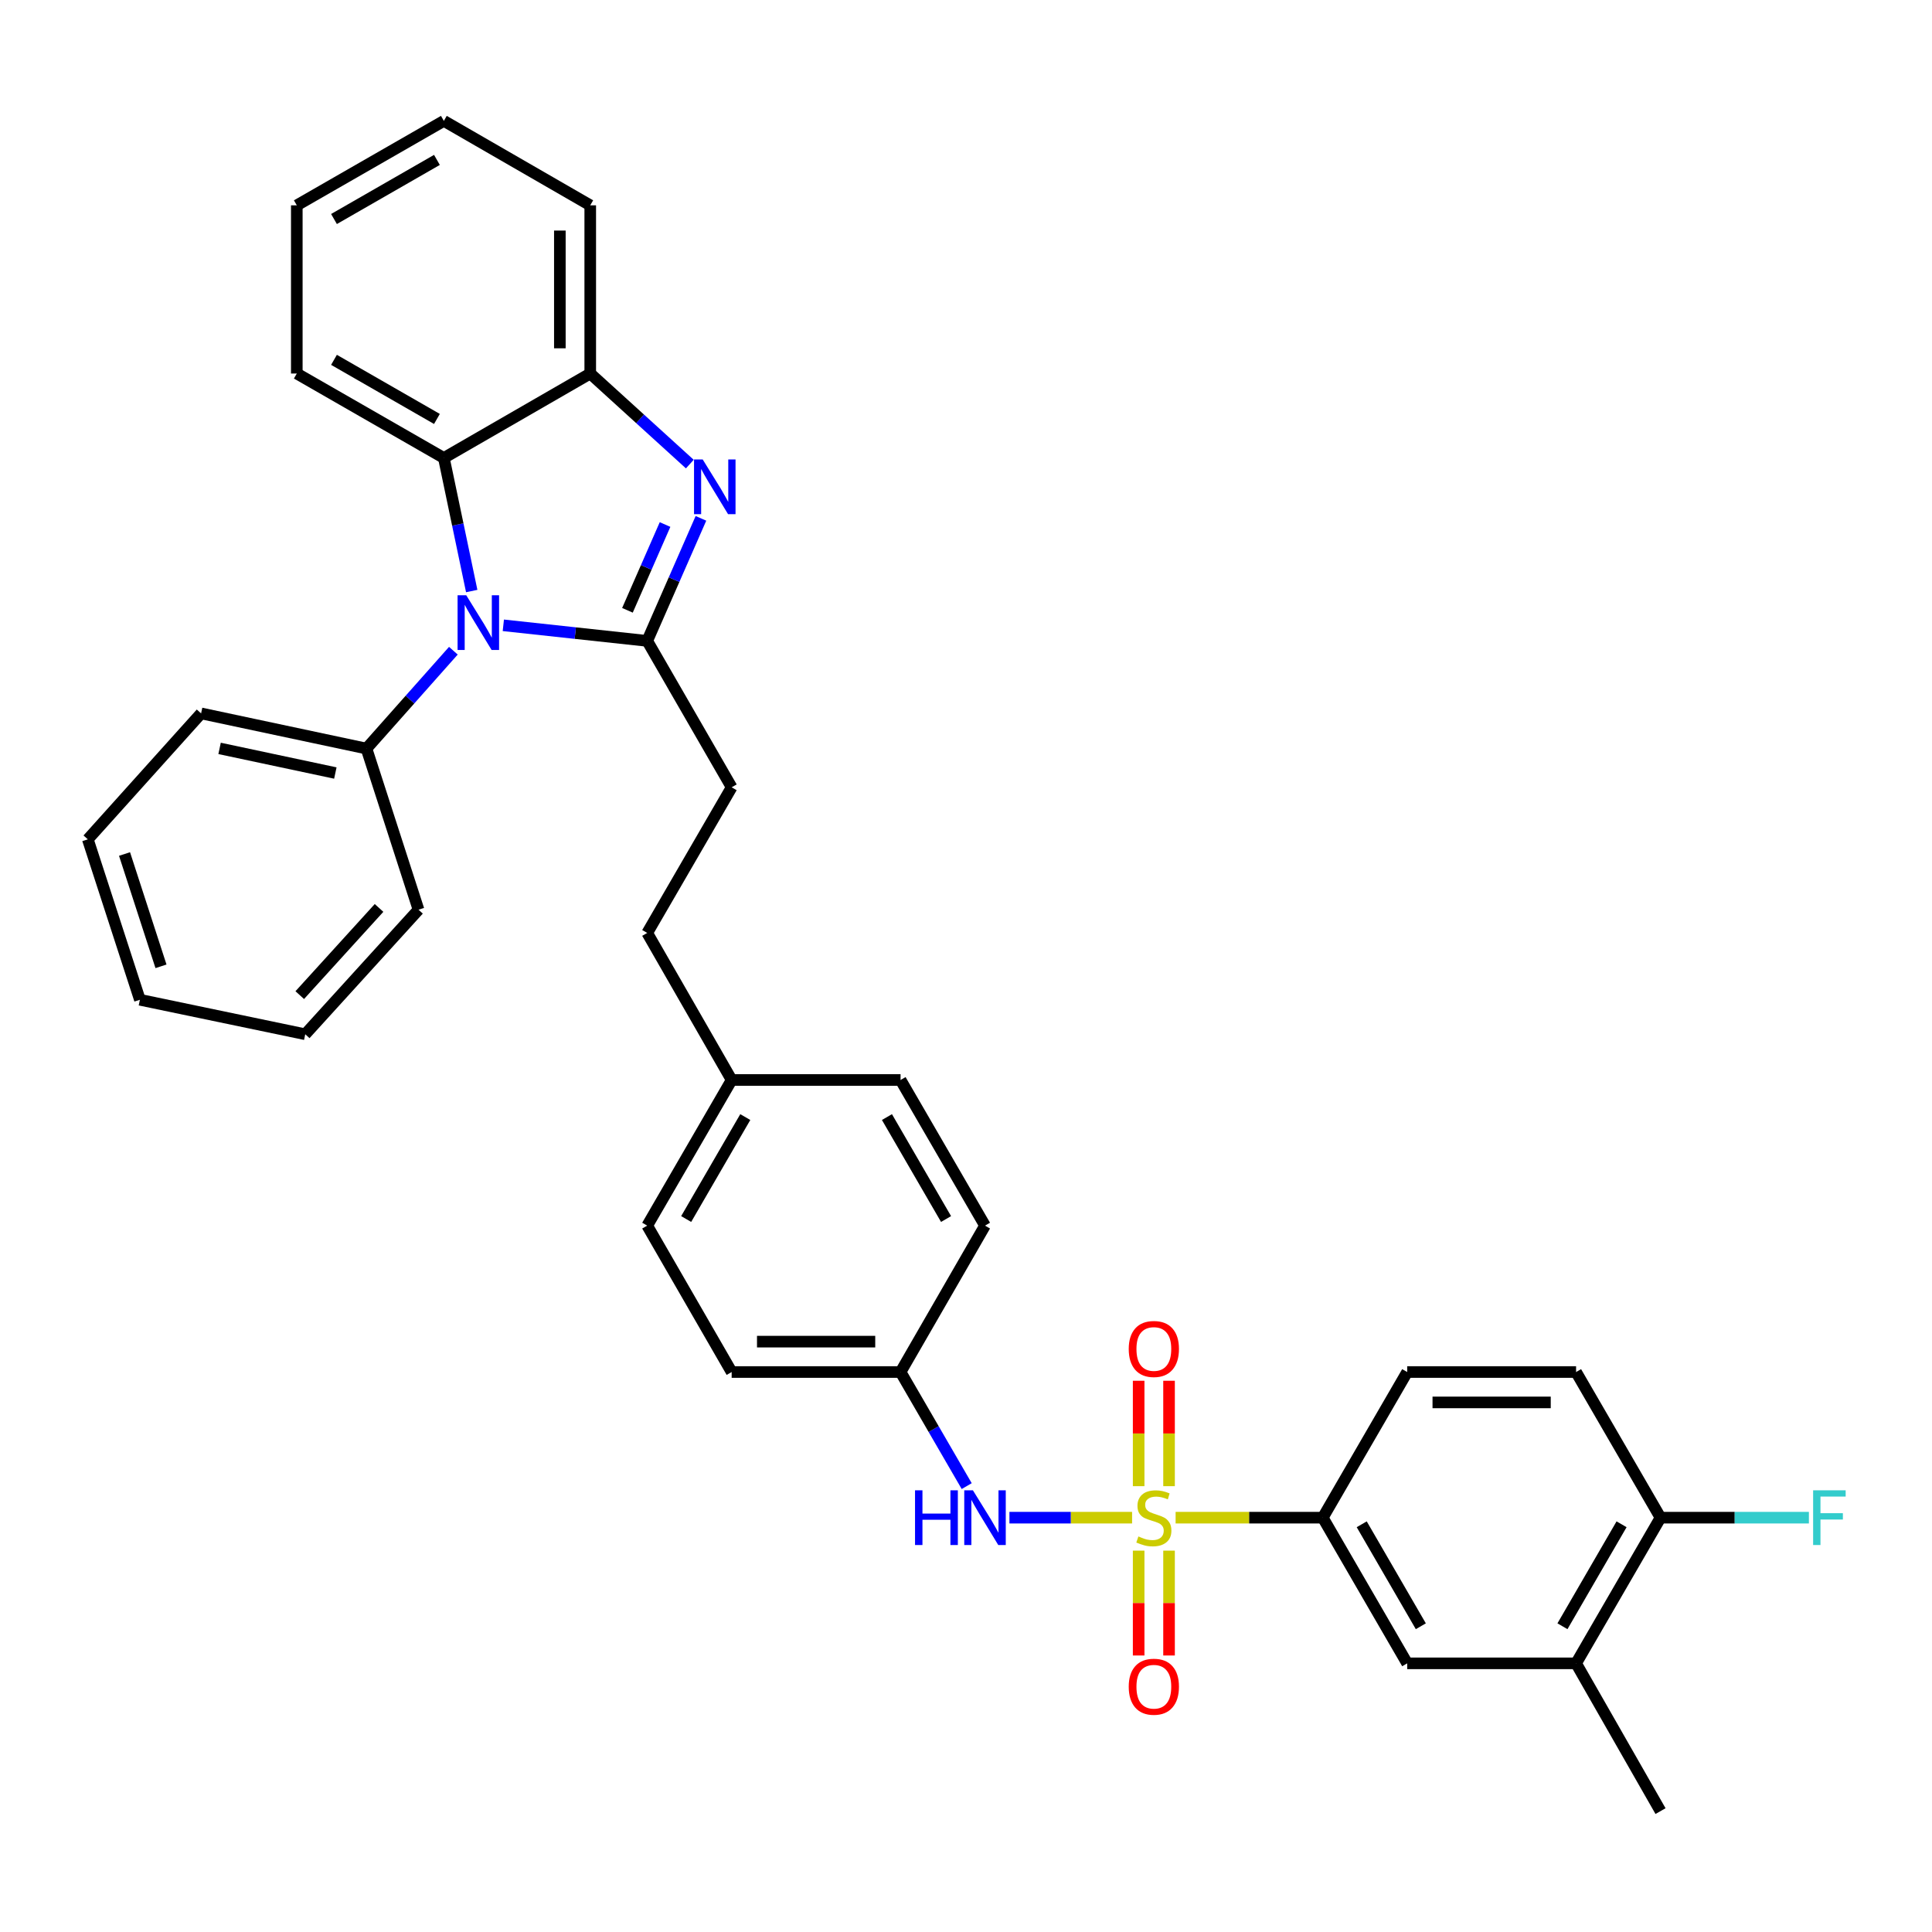 <?xml version='1.0' encoding='iso-8859-1'?>
<svg version='1.1' baseProfile='full'
              xmlns='http://www.w3.org/2000/svg'
                      xmlns:rdkit='http://www.rdkit.org/xml'
                      xmlns:xlink='http://www.w3.org/1999/xlink'
                  xml:space='preserve'
width='1000px' height='1000px' viewBox='0 0 1000 1000'>
<!-- END OF HEADER -->
<rect style='opacity:1.0;fill:#FFFFFF;stroke:none' width='1000' height='1000' x='0' y='0'> </rect>
<path class='bond-5' d='M 608.495,785.543 L 646.578,785.543' style='fill:none;fill-rule:evenodd;stroke:#CCCC00;stroke-width:6px;stroke-linecap:butt;stroke-linejoin:miter;stroke-opacity:1' />
<path class='bond-5' d='M 646.578,785.543 L 684.662,785.543' style='fill:none;fill-rule:evenodd;stroke:#000000;stroke-width:6px;stroke-linecap:butt;stroke-linejoin:miter;stroke-opacity:1' />
<path class='bond-6' d='M 585.964,785.543 L 554.223,785.543' style='fill:none;fill-rule:evenodd;stroke:#CCCC00;stroke-width:6px;stroke-linecap:butt;stroke-linejoin:miter;stroke-opacity:1' />
<path class='bond-6' d='M 554.223,785.543 L 522.482,785.543' style='fill:none;fill-rule:evenodd;stroke:#0000FF;stroke-width:6px;stroke-linecap:butt;stroke-linejoin:miter;stroke-opacity:1' />
<path class='bond-7' d='M 589.365,802.608 L 589.365,829.744' style='fill:none;fill-rule:evenodd;stroke:#CCCC00;stroke-width:6px;stroke-linecap:butt;stroke-linejoin:miter;stroke-opacity:1' />
<path class='bond-7' d='M 589.365,829.744 L 589.365,856.88' style='fill:none;fill-rule:evenodd;stroke:#FF0000;stroke-width:6px;stroke-linecap:butt;stroke-linejoin:miter;stroke-opacity:1' />
<path class='bond-7' d='M 605.093,802.608 L 605.093,829.744' style='fill:none;fill-rule:evenodd;stroke:#CCCC00;stroke-width:6px;stroke-linecap:butt;stroke-linejoin:miter;stroke-opacity:1' />
<path class='bond-7' d='M 605.093,829.744 L 605.093,856.88' style='fill:none;fill-rule:evenodd;stroke:#FF0000;stroke-width:6px;stroke-linecap:butt;stroke-linejoin:miter;stroke-opacity:1' />
<path class='bond-8' d='M 605.093,769.238 L 605.093,741.96' style='fill:none;fill-rule:evenodd;stroke:#CCCC00;stroke-width:6px;stroke-linecap:butt;stroke-linejoin:miter;stroke-opacity:1' />
<path class='bond-8' d='M 605.093,741.96 L 605.093,714.682' style='fill:none;fill-rule:evenodd;stroke:#FF0000;stroke-width:6px;stroke-linecap:butt;stroke-linejoin:miter;stroke-opacity:1' />
<path class='bond-8' d='M 589.365,769.238 L 589.365,741.96' style='fill:none;fill-rule:evenodd;stroke:#CCCC00;stroke-width:6px;stroke-linecap:butt;stroke-linejoin:miter;stroke-opacity:1' />
<path class='bond-8' d='M 589.365,741.96 L 589.365,714.682' style='fill:none;fill-rule:evenodd;stroke:#FF0000;stroke-width:6px;stroke-linecap:butt;stroke-linejoin:miter;stroke-opacity:1' />
<path class='bond-0' d='M 334.999,331.722 L 378.707,407.508' style='fill:none;fill-rule:evenodd;stroke:#000000;stroke-width:6px;stroke-linecap:butt;stroke-linejoin:miter;stroke-opacity:1' />
<path class='bond-1' d='M 334.999,331.722 L 297.761,327.691' style='fill:none;fill-rule:evenodd;stroke:#000000;stroke-width:6px;stroke-linecap:butt;stroke-linejoin:miter;stroke-opacity:1' />
<path class='bond-1' d='M 297.761,327.691 L 260.522,323.66' style='fill:none;fill-rule:evenodd;stroke:#0000FF;stroke-width:6px;stroke-linecap:butt;stroke-linejoin:miter;stroke-opacity:1' />
<path class='bond-2' d='M 334.999,331.722 L 348.903,300.01' style='fill:none;fill-rule:evenodd;stroke:#000000;stroke-width:6px;stroke-linecap:butt;stroke-linejoin:miter;stroke-opacity:1' />
<path class='bond-2' d='M 348.903,300.01 L 362.806,268.298' style='fill:none;fill-rule:evenodd;stroke:#0000FF;stroke-width:6px;stroke-linecap:butt;stroke-linejoin:miter;stroke-opacity:1' />
<path class='bond-2' d='M 324.765,315.893 L 334.498,293.695' style='fill:none;fill-rule:evenodd;stroke:#000000;stroke-width:6px;stroke-linecap:butt;stroke-linejoin:miter;stroke-opacity:1' />
<path class='bond-2' d='M 334.498,293.695 L 344.23,271.496' style='fill:none;fill-rule:evenodd;stroke:#0000FF;stroke-width:6px;stroke-linecap:butt;stroke-linejoin:miter;stroke-opacity:1' />
<path class='bond-3' d='M 244.163,305.922 L 236.952,271.484' style='fill:none;fill-rule:evenodd;stroke:#0000FF;stroke-width:6px;stroke-linecap:butt;stroke-linejoin:miter;stroke-opacity:1' />
<path class='bond-3' d='M 236.952,271.484 L 229.74,237.045' style='fill:none;fill-rule:evenodd;stroke:#000000;stroke-width:6px;stroke-linecap:butt;stroke-linejoin:miter;stroke-opacity:1' />
<path class='bond-12' d='M 234.664,336.809 L 212.174,362.136' style='fill:none;fill-rule:evenodd;stroke:#0000FF;stroke-width:6px;stroke-linecap:butt;stroke-linejoin:miter;stroke-opacity:1' />
<path class='bond-12' d='M 212.174,362.136 L 189.685,387.462' style='fill:none;fill-rule:evenodd;stroke:#000000;stroke-width:6px;stroke-linecap:butt;stroke-linejoin:miter;stroke-opacity:1' />
<path class='bond-4' d='M 357.051,240.213 L 331.28,216.775' style='fill:none;fill-rule:evenodd;stroke:#0000FF;stroke-width:6px;stroke-linecap:butt;stroke-linejoin:miter;stroke-opacity:1' />
<path class='bond-4' d='M 331.28,216.775 L 305.508,193.337' style='fill:none;fill-rule:evenodd;stroke:#000000;stroke-width:6px;stroke-linecap:butt;stroke-linejoin:miter;stroke-opacity:1' />
<path class='bond-24' d='M 229.74,237.045 L 153.623,193.337' style='fill:none;fill-rule:evenodd;stroke:#000000;stroke-width:6px;stroke-linecap:butt;stroke-linejoin:miter;stroke-opacity:1' />
<path class='bond-24' d='M 226.155,216.849 L 172.873,186.254' style='fill:none;fill-rule:evenodd;stroke:#000000;stroke-width:6px;stroke-linecap:butt;stroke-linejoin:miter;stroke-opacity:1' />
<path class='bond-36' d='M 229.74,237.045 L 305.508,193.337' style='fill:none;fill-rule:evenodd;stroke:#000000;stroke-width:6px;stroke-linecap:butt;stroke-linejoin:miter;stroke-opacity:1' />
<path class='bond-25' d='M 305.508,193.337 L 305.508,106.28' style='fill:none;fill-rule:evenodd;stroke:#000000;stroke-width:6px;stroke-linecap:butt;stroke-linejoin:miter;stroke-opacity:1' />
<path class='bond-25' d='M 289.78,180.279 L 289.78,119.339' style='fill:none;fill-rule:evenodd;stroke:#000000;stroke-width:6px;stroke-linecap:butt;stroke-linejoin:miter;stroke-opacity:1' />
<path class='bond-9' d='M 684.662,785.543 L 728.361,860.944' style='fill:none;fill-rule:evenodd;stroke:#000000;stroke-width:6px;stroke-linecap:butt;stroke-linejoin:miter;stroke-opacity:1' />
<path class='bond-9' d='M 704.825,788.966 L 735.414,841.747' style='fill:none;fill-rule:evenodd;stroke:#000000;stroke-width:6px;stroke-linecap:butt;stroke-linejoin:miter;stroke-opacity:1' />
<path class='bond-14' d='M 684.662,785.543 L 728.361,710.159' style='fill:none;fill-rule:evenodd;stroke:#000000;stroke-width:6px;stroke-linecap:butt;stroke-linejoin:miter;stroke-opacity:1' />
<path class='bond-16' d='M 500.366,769.204 L 483.249,739.682' style='fill:none;fill-rule:evenodd;stroke:#0000FF;stroke-width:6px;stroke-linecap:butt;stroke-linejoin:miter;stroke-opacity:1' />
<path class='bond-16' d='M 483.249,739.682 L 466.132,710.159' style='fill:none;fill-rule:evenodd;stroke:#000000;stroke-width:6px;stroke-linecap:butt;stroke-linejoin:miter;stroke-opacity:1' />
<path class='bond-10' d='M 728.361,860.944 L 815.777,860.944' style='fill:none;fill-rule:evenodd;stroke:#000000;stroke-width:6px;stroke-linecap:butt;stroke-linejoin:miter;stroke-opacity:1' />
<path class='bond-26' d='M 815.777,860.944 L 859.485,937.428' style='fill:none;fill-rule:evenodd;stroke:#000000;stroke-width:6px;stroke-linecap:butt;stroke-linejoin:miter;stroke-opacity:1' />
<path class='bond-35' d='M 815.777,860.944 L 859.485,785.543' style='fill:none;fill-rule:evenodd;stroke:#000000;stroke-width:6px;stroke-linecap:butt;stroke-linejoin:miter;stroke-opacity:1' />
<path class='bond-35' d='M 808.725,841.745 L 839.321,788.965' style='fill:none;fill-rule:evenodd;stroke:#000000;stroke-width:6px;stroke-linecap:butt;stroke-linejoin:miter;stroke-opacity:1' />
<path class='bond-11' d='M 378.707,407.508 L 334.999,482.891' style='fill:none;fill-rule:evenodd;stroke:#000000;stroke-width:6px;stroke-linecap:butt;stroke-linejoin:miter;stroke-opacity:1' />
<path class='bond-27' d='M 189.685,387.462 L 104.087,369.252' style='fill:none;fill-rule:evenodd;stroke:#000000;stroke-width:6px;stroke-linecap:butt;stroke-linejoin:miter;stroke-opacity:1' />
<path class='bond-27' d='M 173.573,400.115 L 113.654,387.368' style='fill:none;fill-rule:evenodd;stroke:#000000;stroke-width:6px;stroke-linecap:butt;stroke-linejoin:miter;stroke-opacity:1' />
<path class='bond-28' d='M 189.685,387.462 L 216.625,470.859' style='fill:none;fill-rule:evenodd;stroke:#000000;stroke-width:6px;stroke-linecap:butt;stroke-linejoin:miter;stroke-opacity:1' />
<path class='bond-13' d='M 859.485,785.543 L 815.777,710.159' style='fill:none;fill-rule:evenodd;stroke:#000000;stroke-width:6px;stroke-linecap:butt;stroke-linejoin:miter;stroke-opacity:1' />
<path class='bond-17' d='M 859.485,785.543 L 897.885,785.543' style='fill:none;fill-rule:evenodd;stroke:#000000;stroke-width:6px;stroke-linecap:butt;stroke-linejoin:miter;stroke-opacity:1' />
<path class='bond-17' d='M 897.885,785.543 L 936.286,785.543' style='fill:none;fill-rule:evenodd;stroke:#33CCCC;stroke-width:6px;stroke-linecap:butt;stroke-linejoin:miter;stroke-opacity:1' />
<path class='bond-15' d='M 728.361,710.159 L 815.777,710.159' style='fill:none;fill-rule:evenodd;stroke:#000000;stroke-width:6px;stroke-linecap:butt;stroke-linejoin:miter;stroke-opacity:1' />
<path class='bond-15' d='M 741.473,725.888 L 802.664,725.888' style='fill:none;fill-rule:evenodd;stroke:#000000;stroke-width:6px;stroke-linecap:butt;stroke-linejoin:miter;stroke-opacity:1' />
<path class='bond-20' d='M 466.132,710.159 L 378.707,710.159' style='fill:none;fill-rule:evenodd;stroke:#000000;stroke-width:6px;stroke-linecap:butt;stroke-linejoin:miter;stroke-opacity:1' />
<path class='bond-20' d='M 453.018,694.431 L 391.821,694.431' style='fill:none;fill-rule:evenodd;stroke:#000000;stroke-width:6px;stroke-linecap:butt;stroke-linejoin:miter;stroke-opacity:1' />
<path class='bond-21' d='M 466.132,710.159 L 509.839,634.383' style='fill:none;fill-rule:evenodd;stroke:#000000;stroke-width:6px;stroke-linecap:butt;stroke-linejoin:miter;stroke-opacity:1' />
<path class='bond-18' d='M 378.707,558.999 L 466.132,558.999' style='fill:none;fill-rule:evenodd;stroke:#000000;stroke-width:6px;stroke-linecap:butt;stroke-linejoin:miter;stroke-opacity:1' />
<path class='bond-19' d='M 378.707,558.999 L 334.999,482.891' style='fill:none;fill-rule:evenodd;stroke:#000000;stroke-width:6px;stroke-linecap:butt;stroke-linejoin:miter;stroke-opacity:1' />
<path class='bond-34' d='M 378.707,558.999 L 334.999,634.383' style='fill:none;fill-rule:evenodd;stroke:#000000;stroke-width:6px;stroke-linecap:butt;stroke-linejoin:miter;stroke-opacity:1' />
<path class='bond-34' d='M 385.758,578.196 L 355.162,630.965' style='fill:none;fill-rule:evenodd;stroke:#000000;stroke-width:6px;stroke-linecap:butt;stroke-linejoin:miter;stroke-opacity:1' />
<path class='bond-22' d='M 378.707,710.159 L 334.999,634.383' style='fill:none;fill-rule:evenodd;stroke:#000000;stroke-width:6px;stroke-linecap:butt;stroke-linejoin:miter;stroke-opacity:1' />
<path class='bond-23' d='M 509.839,634.383 L 466.132,558.999' style='fill:none;fill-rule:evenodd;stroke:#000000;stroke-width:6px;stroke-linecap:butt;stroke-linejoin:miter;stroke-opacity:1' />
<path class='bond-23' d='M 489.676,630.965 L 459.081,578.196' style='fill:none;fill-rule:evenodd;stroke:#000000;stroke-width:6px;stroke-linecap:butt;stroke-linejoin:miter;stroke-opacity:1' />
<path class='bond-29' d='M 153.623,193.337 L 153.623,106.28' style='fill:none;fill-rule:evenodd;stroke:#000000;stroke-width:6px;stroke-linecap:butt;stroke-linejoin:miter;stroke-opacity:1' />
<path class='bond-30' d='M 305.508,106.28 L 229.74,62.572' style='fill:none;fill-rule:evenodd;stroke:#000000;stroke-width:6px;stroke-linecap:butt;stroke-linejoin:miter;stroke-opacity:1' />
<path class='bond-32' d='M 104.087,369.252 L 45.455,434.438' style='fill:none;fill-rule:evenodd;stroke:#000000;stroke-width:6px;stroke-linecap:butt;stroke-linejoin:miter;stroke-opacity:1' />
<path class='bond-31' d='M 216.625,470.859 L 157.992,535.328' style='fill:none;fill-rule:evenodd;stroke:#000000;stroke-width:6px;stroke-linecap:butt;stroke-linejoin:miter;stroke-opacity:1' />
<path class='bond-31' d='M 196.194,469.946 L 155.151,515.075' style='fill:none;fill-rule:evenodd;stroke:#000000;stroke-width:6px;stroke-linecap:butt;stroke-linejoin:miter;stroke-opacity:1' />
<path class='bond-37' d='M 153.623,106.28 L 229.74,62.572' style='fill:none;fill-rule:evenodd;stroke:#000000;stroke-width:6px;stroke-linecap:butt;stroke-linejoin:miter;stroke-opacity:1' />
<path class='bond-37' d='M 172.873,113.364 L 226.155,82.768' style='fill:none;fill-rule:evenodd;stroke:#000000;stroke-width:6px;stroke-linecap:butt;stroke-linejoin:miter;stroke-opacity:1' />
<path class='bond-33' d='M 157.992,535.328 L 72.412,517.476' style='fill:none;fill-rule:evenodd;stroke:#000000;stroke-width:6px;stroke-linecap:butt;stroke-linejoin:miter;stroke-opacity:1' />
<path class='bond-38' d='M 45.455,434.438 L 72.412,517.476' style='fill:none;fill-rule:evenodd;stroke:#000000;stroke-width:6px;stroke-linecap:butt;stroke-linejoin:miter;stroke-opacity:1' />
<path class='bond-38' d='M 64.458,442.037 L 83.328,500.164' style='fill:none;fill-rule:evenodd;stroke:#000000;stroke-width:6px;stroke-linecap:butt;stroke-linejoin:miter;stroke-opacity:1' />
<path  class='atom-0' d='M 589.229 795.263
Q 589.549 795.383, 590.869 795.943
Q 592.189 796.503, 593.629 796.863
Q 595.109 797.183, 596.549 797.183
Q 599.229 797.183, 600.789 795.903
Q 602.349 794.583, 602.349 792.303
Q 602.349 790.743, 601.549 789.783
Q 600.789 788.823, 599.589 788.303
Q 598.389 787.783, 596.389 787.183
Q 593.869 786.423, 592.349 785.703
Q 590.869 784.983, 589.789 783.463
Q 588.749 781.943, 588.749 779.383
Q 588.749 775.823, 591.149 773.623
Q 593.589 771.423, 598.389 771.423
Q 601.669 771.423, 605.389 772.983
L 604.469 776.063
Q 601.069 774.663, 598.509 774.663
Q 595.749 774.663, 594.229 775.823
Q 592.709 776.943, 592.749 778.903
Q 592.749 780.423, 593.509 781.343
Q 594.309 782.263, 595.429 782.783
Q 596.589 783.303, 598.509 783.903
Q 601.069 784.703, 602.589 785.503
Q 604.109 786.303, 605.189 787.943
Q 606.309 789.543, 606.309 792.303
Q 606.309 796.223, 603.669 798.343
Q 601.069 800.423, 596.709 800.423
Q 594.189 800.423, 592.269 799.863
Q 590.389 799.343, 588.149 798.423
L 589.229 795.263
' fill='#CCCC00'/>
<path  class='atom-2' d='M 241.324 308.099
L 250.604 323.099
Q 251.524 324.579, 253.004 327.259
Q 254.484 329.939, 254.564 330.099
L 254.564 308.099
L 258.324 308.099
L 258.324 336.419
L 254.444 336.419
L 244.484 320.019
Q 243.324 318.099, 242.084 315.899
Q 240.884 313.699, 240.524 313.019
L 240.524 336.419
L 236.844 336.419
L 236.844 308.099
L 241.324 308.099
' fill='#0000FF'/>
<path  class='atom-3' d='M 363.709 237.801
L 372.989 252.801
Q 373.909 254.281, 375.389 256.961
Q 376.869 259.641, 376.949 259.801
L 376.949 237.801
L 380.709 237.801
L 380.709 266.121
L 376.829 266.121
L 366.869 249.721
Q 365.709 247.801, 364.469 245.601
Q 363.269 243.401, 362.909 242.721
L 362.909 266.121
L 359.229 266.121
L 359.229 237.801
L 363.709 237.801
' fill='#0000FF'/>
<path  class='atom-7' d='M 473.619 771.383
L 477.459 771.383
L 477.459 783.423
L 491.939 783.423
L 491.939 771.383
L 495.779 771.383
L 495.779 799.703
L 491.939 799.703
L 491.939 786.623
L 477.459 786.623
L 477.459 799.703
L 473.619 799.703
L 473.619 771.383
' fill='#0000FF'/>
<path  class='atom-7' d='M 503.579 771.383
L 512.859 786.383
Q 513.779 787.863, 515.259 790.543
Q 516.739 793.223, 516.819 793.383
L 516.819 771.383
L 520.579 771.383
L 520.579 799.703
L 516.699 799.703
L 506.739 783.303
Q 505.579 781.383, 504.339 779.183
Q 503.139 776.983, 502.779 776.303
L 502.779 799.703
L 499.099 799.703
L 499.099 771.383
L 503.579 771.383
' fill='#0000FF'/>
<path  class='atom-8' d='M 584.229 873.038
Q 584.229 866.238, 587.589 862.438
Q 590.949 858.638, 597.229 858.638
Q 603.509 858.638, 606.869 862.438
Q 610.229 866.238, 610.229 873.038
Q 610.229 879.918, 606.829 883.838
Q 603.429 887.718, 597.229 887.718
Q 590.989 887.718, 587.589 883.838
Q 584.229 879.958, 584.229 873.038
M 597.229 884.518
Q 601.549 884.518, 603.869 881.638
Q 606.229 878.718, 606.229 873.038
Q 606.229 867.478, 603.869 864.678
Q 601.549 861.838, 597.229 861.838
Q 592.909 861.838, 590.549 864.638
Q 588.229 867.438, 588.229 873.038
Q 588.229 878.758, 590.549 881.638
Q 592.909 884.518, 597.229 884.518
' fill='#FF0000'/>
<path  class='atom-9' d='M 584.229 698.225
Q 584.229 691.425, 587.589 687.625
Q 590.949 683.825, 597.229 683.825
Q 603.509 683.825, 606.869 687.625
Q 610.229 691.425, 610.229 698.225
Q 610.229 705.105, 606.829 709.025
Q 603.429 712.905, 597.229 712.905
Q 590.989 712.905, 587.589 709.025
Q 584.229 705.145, 584.229 698.225
M 597.229 709.705
Q 601.549 709.705, 603.869 706.825
Q 606.229 703.905, 606.229 698.225
Q 606.229 692.665, 603.869 689.865
Q 601.549 687.025, 597.229 687.025
Q 592.909 687.025, 590.549 689.825
Q 588.229 692.625, 588.229 698.225
Q 588.229 703.945, 590.549 706.825
Q 592.909 709.705, 597.229 709.705
' fill='#FF0000'/>
<path  class='atom-18' d='M 938.471 771.383
L 955.311 771.383
L 955.311 774.623
L 942.271 774.623
L 942.271 783.223
L 953.871 783.223
L 953.871 786.503
L 942.271 786.503
L 942.271 799.703
L 938.471 799.703
L 938.471 771.383
' fill='#33CCCC'/>
</svg>
